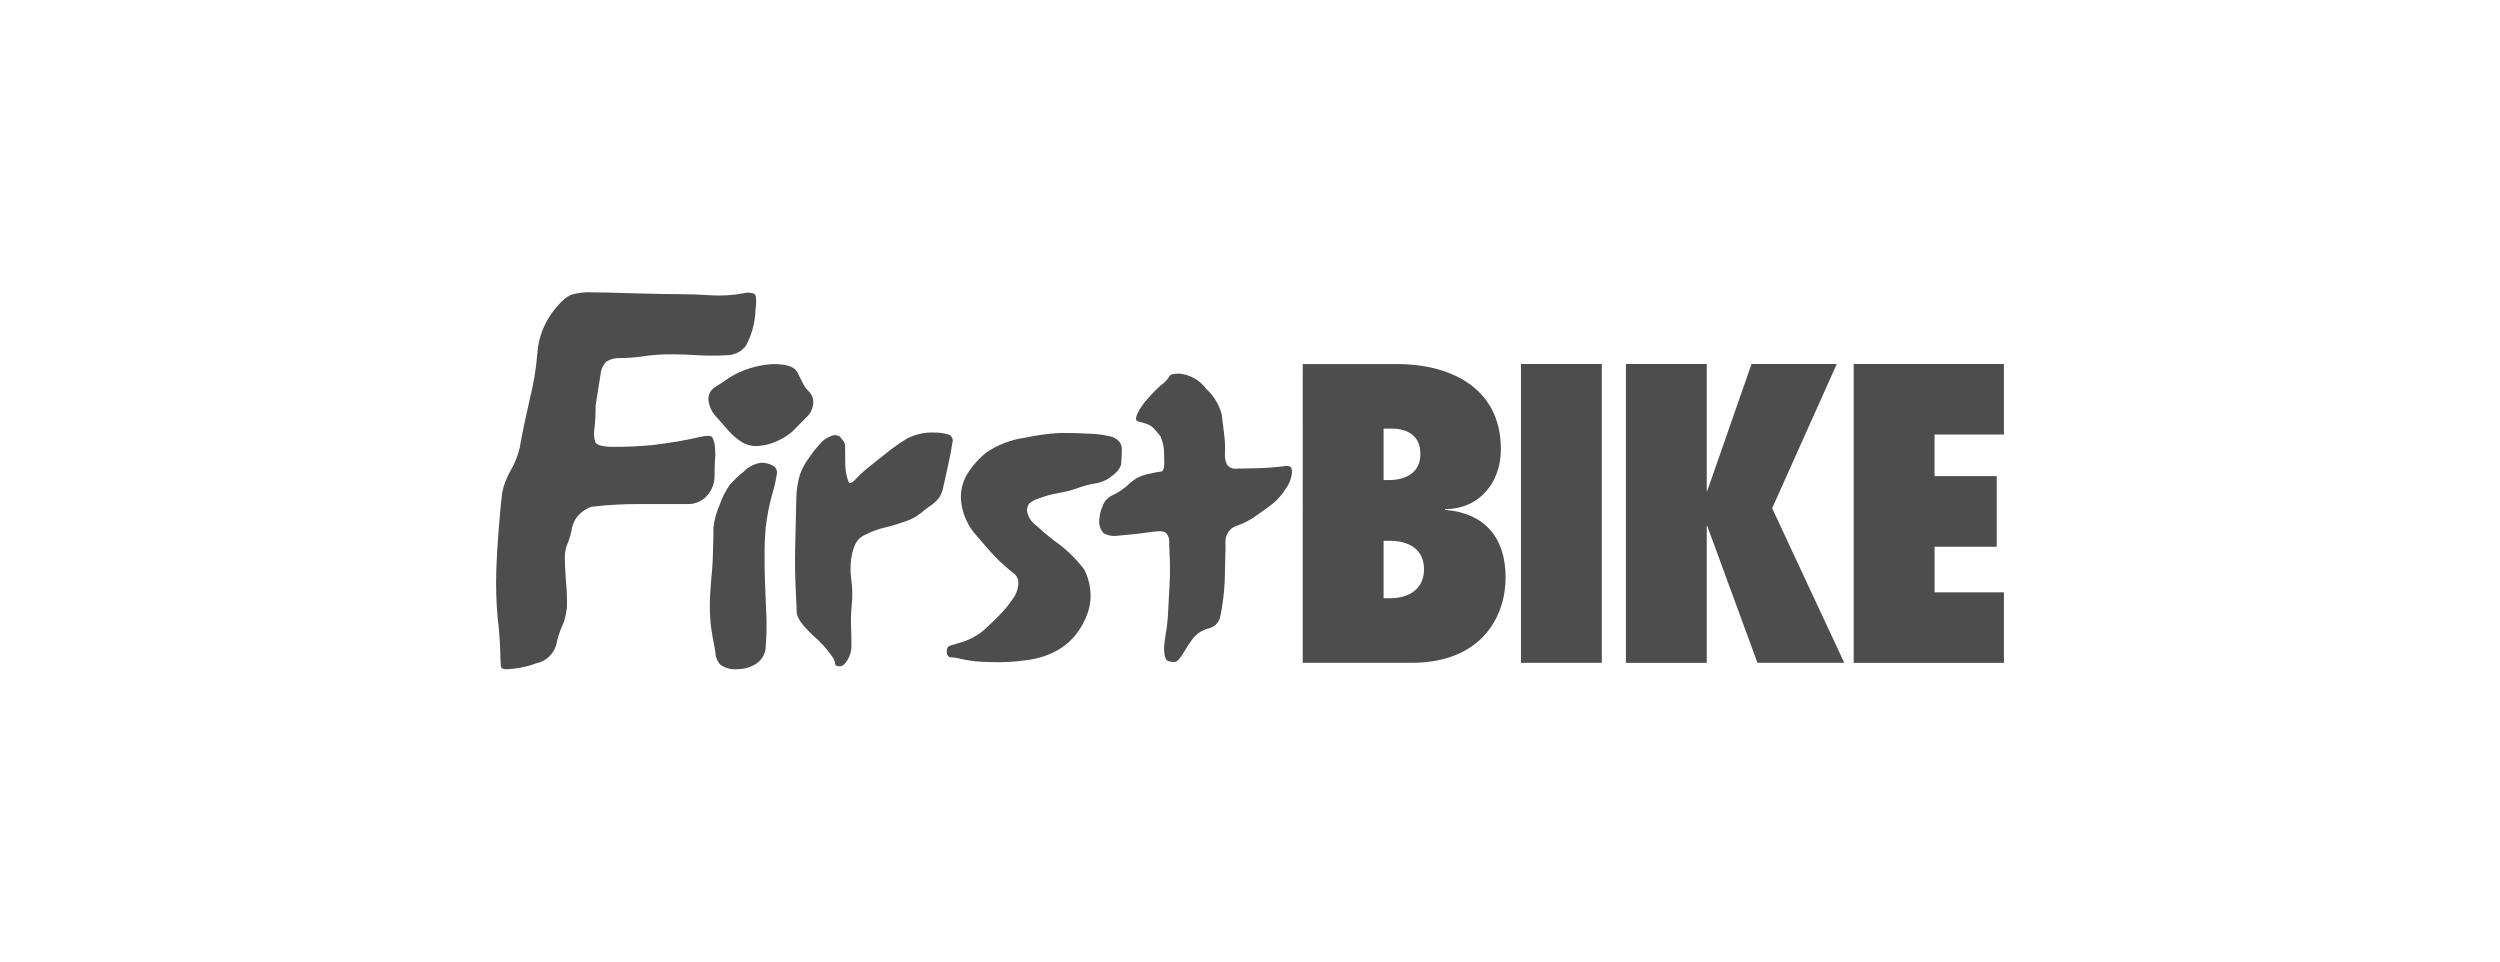 <?xml version="1.0" encoding="utf-8"?>
<!-- Generator: Adobe Illustrator 16.0.0, SVG Export Plug-In . SVG Version: 6.00 Build 0)  -->
<!DOCTYPE svg PUBLIC "-//W3C//DTD SVG 1.1//EN" "http://www.w3.org/Graphics/SVG/1.1/DTD/svg11.dtd">
<svg version="1.1" id="Vrstva_1" xmlns="http://www.w3.org/2000/svg" xmlns:xlink="http://www.w3.org/1999/xlink" x="0px" y="0px"
	 width="130px" height="50px" viewBox="0 0 130 50" enable-background="new 0 0 130 50" xml:space="preserve">
<g id="FirstBIKE-logo-international-black_1_" transform="translate(-79.205 -228.902)">
	<g id="Group_785_1_" transform="translate(103.013 239.899)">
		<path id="Path_951_1_" fill="#4D4D4D" d="M16.594,13.618c-0.055,0.372-0.139,0.738-0.251,1.097
			c-0.157,0.567-0.269,1.146-0.333,1.731c-0.045,0.491-0.064,0.985-0.06,1.479c0,0.604,0.007,1.036,0.02,1.298
			c0.04,1.021,0.067,1.689,0.081,2.004c0.01,0.453-0.004,0.905-0.041,1.356c0.006,0.379-0.185,0.732-0.502,0.938
			c-0.287,0.181-0.617,0.277-0.957,0.279c-0.312,0.034-0.626-0.045-0.886-0.221c-0.169-0.173-0.267-0.402-0.272-0.644
			c-0.007-0.088-0.058-0.365-0.15-0.835c-0.1-0.541-0.146-1.091-0.141-1.64c0-0.327,0.021-0.722,0.061-1.178
			c0.047-0.467,0.077-0.846,0.09-1.148c0.015-0.374,0.023-0.744,0.031-1.105s0.01-0.572,0.01-0.625
			c0.047-0.389,0.152-0.77,0.312-1.127c0.129-0.378,0.309-0.737,0.533-1.066c0.227-0.25,0.473-0.481,0.734-0.693
			c0.241-0.245,0.556-0.403,0.896-0.453c0.206-0.005,0.411,0.043,0.594,0.141c0.157,0.073,0.251,0.239,0.233,0.412"/>
		<path id="Path_952_1_" fill="#4D4D4D" d="M25.718,12.01c-0.054,0.375-0.128,0.767-0.222,1.176
			c-0.088,0.41-0.178,0.816-0.271,1.219c-0.037,0.167-0.102,0.327-0.191,0.472c-0.133,0.171-0.293,0.317-0.473,0.434
			c-0.162,0.114-0.336,0.248-0.523,0.402c-0.215,0.167-0.457,0.296-0.715,0.382c-0.359,0.133-0.725,0.244-1.097,0.334
			c-0.386,0.088-0.757,0.227-1.106,0.411c-0.205,0.104-0.368,0.274-0.463,0.483c-0.111,0.259-0.183,0.533-0.212,0.813
			c-0.04,0.349-0.032,0.7,0.021,1.047c0.054,0.411,0.061,0.826,0.02,1.238c-0.038,0.378-0.052,0.758-0.04,1.137
			c0.014,0.315,0.021,0.665,0.021,1.048c-0.001,0.251-0.07,0.498-0.201,0.713c-0.128,0.221-0.262,0.332-0.402,0.332
			c-0.161,0-0.242-0.04-0.242-0.119c-0.015-0.127-0.06-0.248-0.131-0.354c-0.296-0.43-0.648-0.818-1.046-1.155
			c-0.55-0.519-0.825-0.914-0.825-1.188c0-0.128-0.018-0.52-0.05-1.177s-0.044-1.364-0.03-2.124
			c0.026-1.273,0.047-2.145,0.061-2.613c0.004-0.412,0.065-0.822,0.182-1.218c0.112-0.317,0.271-0.616,0.473-0.887
			c0.201-0.302,0.431-0.585,0.684-0.846c0.135-0.131,0.296-0.23,0.473-0.291c0.146-0.072,0.318-0.061,0.453,0.03
			c0,0,0.045,0.054,0.131,0.161c0.083,0.084,0.133,0.194,0.141,0.312c0,0.355,0.002,0.684,0.01,0.986
			c0.004,0.288,0.055,0.573,0.15,0.846c0.033,0.086,0.078,0.123,0.131,0.11c0.111-0.054,0.207-0.134,0.281-0.233
			c0.237-0.246,0.493-0.475,0.764-0.684c0.316-0.255,0.564-0.452,0.748-0.595c0.359-0.293,0.739-0.562,1.137-0.805
			c0.438-0.226,0.927-0.333,1.419-0.311c0.234-0.005,0.468,0.026,0.693,0.09c0.18,0.036,0.296,0.21,0.26,0.39
			C25.725,11.986,25.721,11.998,25.718,12.01"/>
		<path id="Path_953_1_" fill="#4D4D4D" d="M34.528,12.34c0,0.223-0.01,0.471-0.031,0.747c-0.021,0.277-0.279,0.563-0.773,0.865
			c-0.203,0.102-0.42,0.17-0.645,0.202c-0.271,0.045-0.536,0.115-0.793,0.21c-0.316,0.12-0.644,0.207-0.977,0.262
			c-0.393,0.064-0.777,0.17-1.147,0.313c-0.173,0.05-0.331,0.14-0.462,0.262c-0.076,0.113-0.11,0.247-0.102,0.382
			c0.055,0.296,0.221,0.559,0.463,0.735c0.314,0.287,0.623,0.549,0.926,0.784c0.607,0.419,1.144,0.932,1.59,1.519
			c0.16,0.318,0.264,0.662,0.303,1.016c0.054,0.421,0.008,0.849-0.132,1.249c-0.147,0.425-0.368,0.82-0.653,1.167
			c-0.244,0.292-0.537,0.541-0.865,0.734c-0.469,0.271-0.984,0.448-1.521,0.523c-0.658,0.106-1.325,0.146-1.991,0.12
			c-0.524,0.003-1.048-0.051-1.561-0.161c-0.162-0.052-0.332-0.078-0.502-0.081c-0.154-0.007-0.234-0.11-0.234-0.312
			c0-0.167,0.062-0.268,0.182-0.302l0.434-0.131c0.524-0.132,1.009-0.391,1.408-0.755c0.354-0.335,0.601-0.571,0.734-0.714
			c0.257-0.263,0.489-0.549,0.694-0.854c0.169-0.231,0.264-0.509,0.272-0.796c0.012-0.203-0.084-0.398-0.252-0.514
			c-0.161-0.121-0.406-0.333-0.734-0.635c-0.209-0.193-0.595-0.622-1.158-1.287c-0.51-0.542-0.81-1.248-0.845-1.991
			c-0.007-0.513,0.151-1.015,0.453-1.429c0.239-0.343,0.522-0.651,0.846-0.917c0.604-0.416,1.296-0.685,2.022-0.785
			c0.609-0.132,1.228-0.216,1.85-0.251c0.578,0,1.084,0.014,1.521,0.041c0.349,0.007,0.696,0.051,1.036,0.131
			c0.211,0.031,0.402,0.144,0.534,0.312c0.067,0.102,0.105,0.22,0.11,0.342"/>
		<path id="Path_954_1_" fill="#4D4D4D" d="M48.139,13.968V11.29h0.412c0.864,0,1.502,0.392,1.502,1.318
			c0,1.01-0.803,1.36-1.668,1.36L48.139,13.968z M48.139,20.109v-2.986h0.328c0.97,0,1.774,0.433,1.774,1.484
			c0,1.051-0.825,1.505-1.753,1.505L48.139,20.109z M43.934,23.47h5.647c3.75,0,4.903-2.514,4.903-4.431
			c0-2.082-1.092-3.36-3.151-3.523v-0.04c1.773,0,2.905-1.361,2.905-3.113c0-3.36-2.885-4.43-5.357-4.43h-4.947V23.47z"/>
	</g>
	<rect id="Rectangle_177_1_" x="158.295" y="247.83" fill="#4D4D4D" width="4.204" height="15.539"/>
	<path id="Path_955_1_" fill="#4D4D4D" d="M170.285,247.83l-2.309,6.616h-0.02v-6.616h-4.203v15.54h4.203v-7.132h0.02l2.617,7.131
		h4.514l-3.75-8.038l3.36-7.501H170.285z"/>
	<path id="Path_956_1_" fill="#4D4D4D" d="M175.597,247.83v15.54h7.812v-3.668h-3.606v-2.371h3.233v-3.67h-3.235v-2.163h3.608
		v-3.668H175.597z"/>
	<g id="Group_786_1_" transform="translate(79.205 231.902)">
		<path id="Path_957_1_" fill="#4D4D4D" d="M67.186,21.535c-0.024,0.328-0.144,0.643-0.344,0.904
			c-0.181,0.29-0.408,0.549-0.674,0.765c-0.215,0.161-0.492,0.363-0.834,0.604c-0.322,0.235-0.68,0.419-1.057,0.544
			c-0.178,0.06-0.327,0.181-0.421,0.342c-0.104,0.172-0.149,0.374-0.132,0.573c0.007,0.109,0.004,0.36-0.01,0.757
			c-0.007,0.388-0.017,0.787-0.029,1.195c-0.014,0.343-0.045,0.683-0.091,1.018c-0.036,0.305-0.09,0.606-0.161,0.905
			c-0.087,0.281-0.324,0.49-0.613,0.542c-0.331,0.089-0.623,0.288-0.826,0.564c-0.135,0.187-0.293,0.431-0.473,0.733
			c-0.181,0.296-0.327,0.443-0.443,0.443c-0.104,0.001-0.209-0.013-0.311-0.04c-0.102-0.026-0.168-0.123-0.201-0.292
			c-0.041-0.226-0.045-0.457-0.01-0.684c0.033-0.269,0.069-0.514,0.109-0.735c0.046-0.312,0.073-0.629,0.082-0.945
			c0.025-0.456,0.049-0.89,0.069-1.3c0.027-0.522,0.03-0.995,0.011-1.418c-0.021-0.429-0.031-0.684-0.031-0.765
			c0.025-0.188-0.029-0.377-0.15-0.521c-0.094-0.095-0.305-0.122-0.634-0.081c-0.208,0.026-0.487,0.062-0.835,0.109
			c-0.35,0.041-0.693,0.074-1.037,0.102c-0.259,0.044-0.525-0.002-0.755-0.13c-0.173-0.196-0.254-0.457-0.221-0.716
			c0.014-0.229,0.068-0.453,0.161-0.663c0.078-0.248,0.251-0.454,0.482-0.573c0.281-0.125,0.543-0.291,0.775-0.493
			c0.159-0.155,0.334-0.293,0.522-0.412c0.207-0.114,0.432-0.192,0.665-0.233c0.209-0.051,0.42-0.091,0.633-0.12
			c0.121-0.014,0.164-0.292,0.131-0.835c0.014-0.343-0.052-0.685-0.191-0.997c-0.101-0.126-0.201-0.248-0.302-0.362
			c-0.114-0.129-0.26-0.226-0.423-0.28c-0.137-0.052-0.278-0.092-0.422-0.12c-0.142-0.027-0.158-0.165-0.051-0.412
			c0.148-0.299,0.344-0.574,0.574-0.815c0.205-0.24,0.427-0.465,0.663-0.674c0.171-0.115,0.315-0.267,0.424-0.443
			c0.032-0.102,0.208-0.15,0.522-0.15c0.562,0.056,1.074,0.349,1.409,0.806c0.385,0.354,0.661,0.811,0.793,1.316
			c0.032,0.303,0.073,0.629,0.12,0.977c0.047,0.341,0.064,0.684,0.051,1.027c-0.021,0.206,0.014,0.414,0.1,0.603
			c0.119,0.159,0.316,0.24,0.514,0.212c0.262,0,0.62-0.007,1.076-0.021c0.463-0.013,0.91-0.047,1.339-0.101
			c0.119-0.033,0.247-0.026,0.362,0.021c0.06,0.04,0.09,0.131,0.09,0.271"/>
		<path id="Path_958_1_" fill="#4D4D4D" d="M39.285,13.136c-0.023,0.648-0.195,1.283-0.504,1.854c-0.234,0.3-0.593,0.477-0.975,0.48
			c-0.521,0.031-1.045,0.031-1.566,0c-0.405-0.031-0.875-0.046-1.408-0.046c-0.465,0-0.928,0.034-1.387,0.104
			c-0.387,0.057-0.776,0.088-1.167,0.093c-0.257-0.019-0.511,0.041-0.733,0.172c-0.193,0.187-0.308,0.44-0.32,0.71
			c-0.19,1.16-0.275,1.701-0.252,1.625c0.002,0.437-0.025,0.873-0.08,1.307c-0.015,0.182,0.005,0.364,0.058,0.538
			c0.053,0.176,0.394,0.264,1.019,0.264c0.656,0,1.306-0.031,1.947-0.093c0.835-0.094,1.664-0.234,2.483-0.424
			c0.374-0.083,0.587-0.076,0.642,0.022c0.082,0.169,0.129,0.352,0.137,0.538c0.024,0.214,0.024,0.429,0,0.642
			c-0.015,0.246-0.021,0.509-0.021,0.79c0.01,0.392-0.13,0.772-0.391,1.065c-0.266,0.293-0.647,0.451-1.041,0.434h-2.394
			c-0.86-0.007-1.721,0.039-2.575,0.141c-0.197,0.066-0.381,0.172-0.538,0.309c-0.271,0.225-0.446,0.544-0.493,0.893
			c-0.047,0.248-0.119,0.489-0.217,0.721c-0.098,0.232-0.144,0.482-0.139,0.734c0,0.282,0.02,0.681,0.059,1.19
			c0.039,0.369,0.058,0.739,0.057,1.11c0.006,0.408-0.072,0.813-0.229,1.19c-0.153,0.329-0.265,0.676-0.333,1.032
			c-0.14,0.49-0.541,0.861-1.041,0.961c-0.499,0.187-1.024,0.29-1.558,0.309c-0.161,0-0.253-0.043-0.275-0.127
			c-0.024-0.224-0.035-0.449-0.033-0.675c-0.016-0.625-0.061-1.242-0.138-1.854c-0.077-0.856-0.1-1.717-0.069-2.576
			c0.008-0.358,0.046-1.011,0.115-1.958c0.076-0.947,0.137-1.607,0.184-1.98c0.085-0.41,0.235-0.804,0.445-1.167
			c0.216-0.367,0.373-0.765,0.471-1.179c0.121-0.701,0.297-1.549,0.525-2.542c0.195-0.773,0.325-1.562,0.391-2.358
			c0.025-0.411,0.115-0.817,0.263-1.202c0.199-0.5,0.49-0.958,0.858-1.351c0.174-0.21,0.388-0.382,0.63-0.504
			c0.376-0.108,0.767-0.15,1.157-0.126c0.342,0,1.025,0.016,2.049,0.047c1.024,0.031,1.848,0.047,2.474,0.047
			c0.504,0,1.026,0.019,1.567,0.057c0.575,0.037,1.152,0.003,1.719-0.103c0.184-0.052,0.381-0.043,0.56,0.023
			c0.107,0.061,0.13,0.351,0.069,0.869"/>
		<path id="Path_959_1_" fill="#4D4D4D" d="M42.287,17.972c-0.018,0.281-0.146,0.545-0.357,0.731
			c-0.238,0.244-0.479,0.487-0.723,0.731c-0.204,0.18-0.432,0.33-0.678,0.446c-0.319,0.167-0.668,0.271-1.027,0.303
			c-0.329,0.043-0.664-0.029-0.945-0.205c-0.23-0.147-0.44-0.324-0.624-0.526c-0.143-0.166-0.362-0.415-0.66-0.747
			c-0.251-0.248-0.405-0.576-0.437-0.928c-0.009-0.282,0.143-0.546,0.393-0.678c0.236-0.141,0.466-0.292,0.687-0.456
			c0.694-0.429,1.486-0.674,2.302-0.712c0.684,0,1.098,0.14,1.238,0.42c0.144,0.273,0.229,0.442,0.26,0.509
			c0.078,0.185,0.193,0.352,0.339,0.49c0.166,0.163,0.252,0.392,0.233,0.624"/>
	</g>
</g>
</svg>

